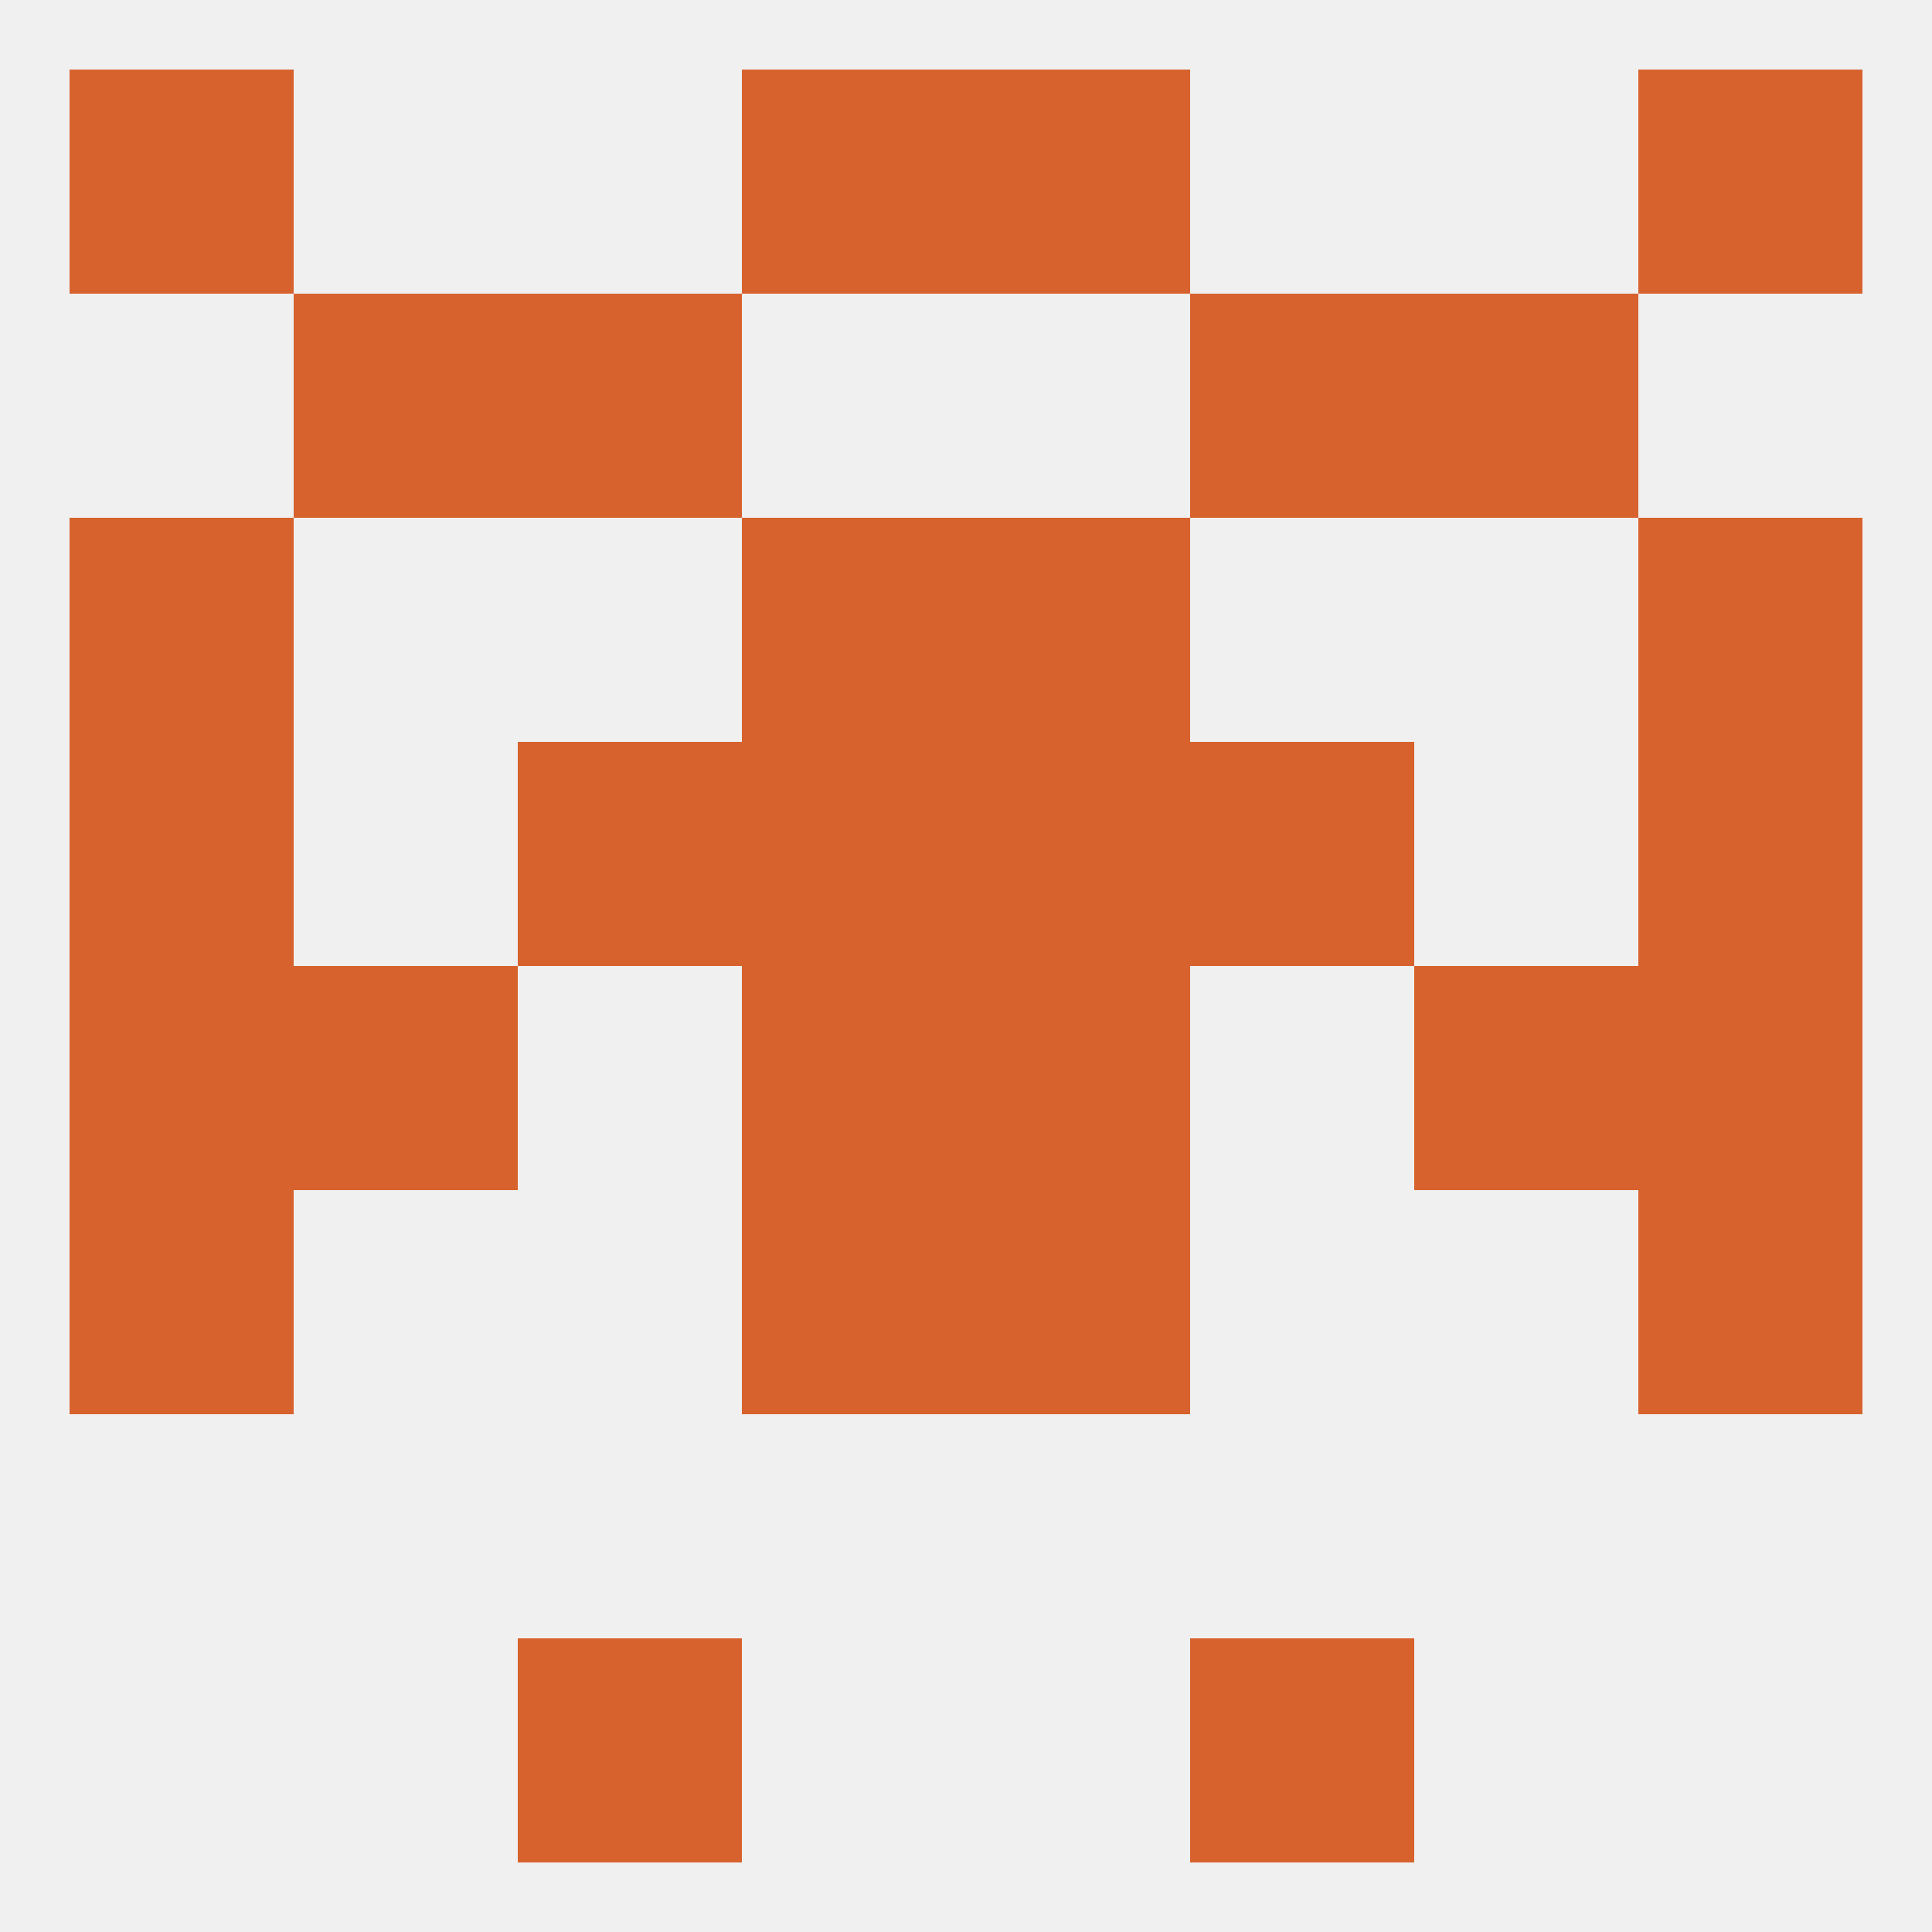
<!--   <?xml version="1.0"?> -->
<svg version="1.1" baseprofile="full" xmlns="http://www.w3.org/2000/svg" xmlns:xlink="http://www.w3.org/1999/xlink" xmlns:ev="http://www.w3.org/2001/xml-events" width="250" height="250" viewBox="0 0 250 250" >
	<rect width="100%" height="100%" fill="rgba(240,240,240,255)"/>

	<rect x="9" y="125" width="29" height="29" fill="rgba(215,98,45,255)"/>
	<rect x="212" y="125" width="29" height="29" fill="rgba(215,98,45,255)"/>
	<rect x="38" y="125" width="29" height="29" fill="rgba(215,98,45,255)"/>
	<rect x="183" y="125" width="29" height="29" fill="rgba(215,98,45,255)"/>
	<rect x="96" y="125" width="29" height="29" fill="rgba(215,98,45,255)"/>
	<rect x="125" y="125" width="29" height="29" fill="rgba(215,98,45,255)"/>
	<rect x="9" y="96" width="29" height="29" fill="rgba(215,98,45,255)"/>
	<rect x="212" y="96" width="29" height="29" fill="rgba(215,98,45,255)"/>
	<rect x="67" y="96" width="29" height="29" fill="rgba(215,98,45,255)"/>
	<rect x="154" y="96" width="29" height="29" fill="rgba(215,98,45,255)"/>
	<rect x="96" y="96" width="29" height="29" fill="rgba(215,98,45,255)"/>
	<rect x="125" y="96" width="29" height="29" fill="rgba(215,98,45,255)"/>
	<rect x="9" y="67" width="29" height="29" fill="rgba(215,98,45,255)"/>
	<rect x="212" y="67" width="29" height="29" fill="rgba(215,98,45,255)"/>
	<rect x="96" y="67" width="29" height="29" fill="rgba(215,98,45,255)"/>
	<rect x="125" y="67" width="29" height="29" fill="rgba(215,98,45,255)"/>
	<rect x="67" y="212" width="29" height="29" fill="rgba(215,98,45,255)"/>
	<rect x="154" y="212" width="29" height="29" fill="rgba(215,98,45,255)"/>
	<rect x="96" y="9" width="29" height="29" fill="rgba(215,98,45,255)"/>
	<rect x="125" y="9" width="29" height="29" fill="rgba(215,98,45,255)"/>
	<rect x="9" y="9" width="29" height="29" fill="rgba(215,98,45,255)"/>
	<rect x="212" y="9" width="29" height="29" fill="rgba(215,98,45,255)"/>
	<rect x="67" y="38" width="29" height="29" fill="rgba(215,98,45,255)"/>
	<rect x="154" y="38" width="29" height="29" fill="rgba(215,98,45,255)"/>
	<rect x="38" y="38" width="29" height="29" fill="rgba(215,98,45,255)"/>
	<rect x="183" y="38" width="29" height="29" fill="rgba(215,98,45,255)"/>
	<rect x="212" y="154" width="29" height="29" fill="rgba(215,98,45,255)"/>
	<rect x="96" y="154" width="29" height="29" fill="rgba(215,98,45,255)"/>
	<rect x="125" y="154" width="29" height="29" fill="rgba(215,98,45,255)"/>
	<rect x="9" y="154" width="29" height="29" fill="rgba(215,98,45,255)"/>
</svg>